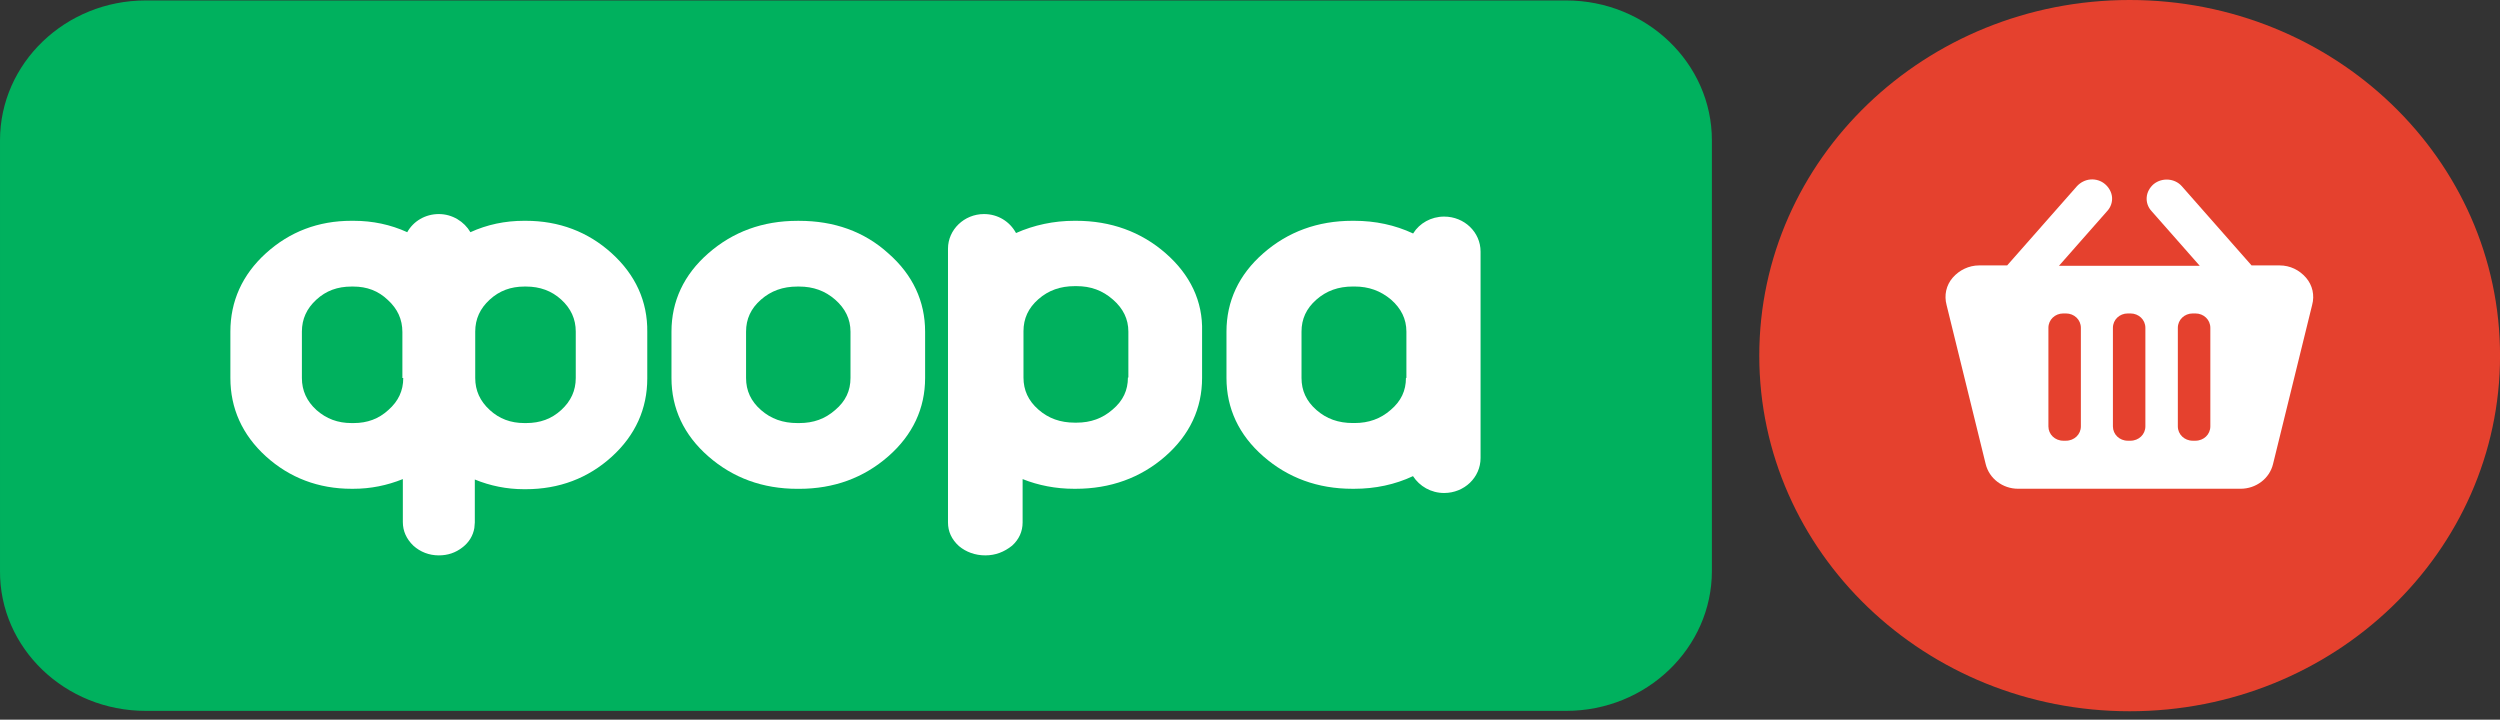 <svg width="66" height="19" viewBox="0 0 66 19" fill="none" xmlns="http://www.w3.org/2000/svg">
<rect x="0" y="0" width="66" height="19" fill="#333333" stroke="none"/>
<path d="M3.846 18.767H41.347C43.467 18.767 45.194 17.109 45.194 15.073V3.705C45.194 1.669 43.467 0.012 41.347 0.012H3.846C1.726 0.012 5.79734e-05 1.669 5.79734e-05 3.705V15.073C-0.012 17.109 1.715 18.767 3.846 18.767Z" fill="#00B15E"/>
<path d="M21.098 5.83H21.052C20.136 5.83 19.349 6.119 18.7 6.687C18.051 7.254 17.727 7.955 17.727 8.756V9.979C17.727 10.78 18.051 11.481 18.7 12.048C19.349 12.616 20.136 12.905 21.052 12.905H21.098C22.013 12.905 22.801 12.616 23.45 12.048C24.098 11.481 24.423 10.78 24.423 9.979V8.756C24.423 7.955 24.098 7.254 23.45 6.687C22.812 6.108 22.013 5.83 21.098 5.83ZM21.098 11.169H21.052C20.669 11.169 20.356 11.058 20.09 10.825C19.823 10.591 19.696 10.313 19.696 9.979V8.756C19.696 8.422 19.823 8.144 20.09 7.91C20.356 7.677 20.669 7.565 21.052 7.565H21.098C21.469 7.565 21.781 7.677 22.048 7.91C22.314 8.144 22.453 8.422 22.453 8.756V9.979C22.453 10.313 22.326 10.591 22.048 10.825C21.781 11.058 21.48 11.169 21.098 11.169Z" fill="white"/>
<path d="M16.149 6.686C15.524 6.119 14.759 5.829 13.879 5.829H13.832C13.334 5.829 12.859 5.929 12.419 6.13C12.257 5.852 11.944 5.651 11.585 5.651C11.226 5.651 10.913 5.84 10.751 6.13C10.311 5.929 9.836 5.829 9.337 5.829H9.28C8.399 5.829 7.646 6.119 7.02 6.686C6.395 7.253 6.082 7.954 6.082 8.755V9.979C6.082 10.78 6.395 11.48 7.02 12.048C7.646 12.615 8.411 12.904 9.28 12.904H9.326C9.789 12.904 10.218 12.815 10.635 12.648V13.783C10.635 14.017 10.728 14.228 10.913 14.406C11.098 14.573 11.33 14.662 11.585 14.662C11.817 14.662 12.025 14.595 12.21 14.45C12.384 14.317 12.489 14.139 12.523 13.939C12.523 13.894 12.535 13.839 12.535 13.794V12.659C12.94 12.826 13.381 12.915 13.832 12.915H13.879C14.759 12.915 15.524 12.626 16.149 12.059C16.775 11.491 17.088 10.791 17.088 9.99V8.766C17.099 7.954 16.775 7.253 16.149 6.686ZM10.646 9.979C10.646 10.312 10.519 10.59 10.253 10.824C9.998 11.058 9.697 11.169 9.337 11.169H9.28C8.92 11.169 8.619 11.058 8.353 10.824C8.098 10.59 7.97 10.312 7.97 9.979V8.755C7.97 8.421 8.098 8.143 8.353 7.91C8.608 7.676 8.909 7.565 9.28 7.565H9.326C9.685 7.565 9.986 7.676 10.241 7.921C10.496 8.154 10.623 8.432 10.623 8.766V9.979H10.646ZM15.2 9.979C15.2 10.312 15.072 10.59 14.817 10.824C14.562 11.058 14.261 11.169 13.89 11.169H13.844C13.485 11.169 13.184 11.058 12.929 10.824C12.674 10.59 12.546 10.312 12.546 9.979V8.755C12.546 8.421 12.674 8.143 12.929 7.91C13.184 7.676 13.485 7.565 13.844 7.565H13.89C14.249 7.565 14.562 7.676 14.817 7.91C15.072 8.143 15.2 8.421 15.2 8.755V9.979Z" fill="white"/>
<path d="M30.773 6.686C30.125 6.119 29.325 5.829 28.41 5.829H28.364C27.819 5.829 27.298 5.941 26.823 6.152C26.661 5.852 26.348 5.651 25.977 5.651C25.456 5.651 25.027 6.063 25.027 6.564V6.686V7.264V13.794C25.027 14.028 25.12 14.239 25.317 14.417C25.502 14.573 25.746 14.662 26.012 14.662C26.279 14.662 26.51 14.573 26.719 14.406C26.904 14.239 26.997 14.028 26.997 13.794V12.648C27.414 12.815 27.877 12.904 28.352 12.904H28.399C29.314 12.904 30.113 12.615 30.762 12.048C31.411 11.48 31.735 10.78 31.735 9.979V8.755C31.758 7.954 31.422 7.253 30.773 6.686ZM29.777 9.967C29.777 10.301 29.65 10.579 29.372 10.813C29.105 11.046 28.793 11.158 28.422 11.158H28.375C27.993 11.158 27.68 11.046 27.414 10.813C27.147 10.579 27.02 10.301 27.02 9.967V8.744C27.02 8.41 27.147 8.132 27.414 7.898C27.68 7.665 27.993 7.554 28.375 7.554H28.422C28.793 7.554 29.105 7.665 29.383 7.91C29.65 8.143 29.789 8.421 29.789 8.755V9.967H29.777Z" fill="white"/>
<path d="M56.223 18.777C61.623 18.777 66.001 14.574 66.001 9.389C66.001 4.203 61.623 0 56.223 0C50.823 0 46.445 4.203 46.445 9.389C46.445 14.574 50.823 18.777 56.223 18.777Z" fill="#E5412E"/>
<path d="M60.878 7.33C60.704 7.13 60.461 7.007 60.183 7.007H59.441L57.6 4.916C57.414 4.705 57.078 4.682 56.858 4.86C56.754 4.949 56.684 5.072 56.673 5.205C56.661 5.339 56.707 5.472 56.8 5.572L58.074 7.018H54.356L55.63 5.572C55.723 5.472 55.769 5.339 55.758 5.205C55.746 5.072 55.676 4.949 55.572 4.86C55.468 4.771 55.329 4.727 55.19 4.738C55.051 4.749 54.923 4.816 54.831 4.916L52.989 7.007H52.247C51.981 7.007 51.726 7.13 51.552 7.33C51.378 7.53 51.321 7.797 51.39 8.053L52.421 12.247C52.514 12.636 52.873 12.903 53.278 12.903H59.152C59.557 12.903 59.917 12.636 60.009 12.247L61.04 8.053C61.11 7.797 61.052 7.53 60.878 7.33ZM54.935 11.257C54.935 11.468 54.761 11.635 54.541 11.635H54.472C54.251 11.635 54.078 11.468 54.078 11.257V8.654C54.078 8.442 54.251 8.275 54.472 8.275H54.541C54.761 8.275 54.935 8.442 54.935 8.654V11.257ZM56.638 11.257C56.638 11.468 56.464 11.635 56.244 11.635H56.174C55.954 11.635 55.781 11.468 55.781 11.257V8.654C55.781 8.442 55.954 8.275 56.174 8.275H56.244C56.464 8.275 56.638 8.442 56.638 8.654V11.257ZM58.353 11.257C58.353 11.468 58.179 11.635 57.959 11.635H57.889C57.669 11.635 57.495 11.468 57.495 11.257V8.654C57.495 8.442 57.669 8.275 57.889 8.275H57.959C58.179 8.275 58.353 8.442 58.353 8.654V11.257Z" fill="white"/>
<path d="M38.125 5.718C37.778 5.718 37.476 5.896 37.314 6.152C37.314 6.152 37.314 6.163 37.303 6.163C36.828 5.94 36.306 5.829 35.75 5.829H35.704C34.789 5.829 34.001 6.118 33.352 6.686C32.703 7.253 32.379 7.954 32.379 8.755V9.978C32.379 10.779 32.703 11.48 33.352 12.047C34.001 12.615 34.789 12.904 35.704 12.904H35.75C36.306 12.904 36.828 12.793 37.303 12.57C37.476 12.837 37.778 13.015 38.125 13.015C38.658 13.015 39.087 12.604 39.087 12.092V12.036V11.847V6.886V6.686V6.641C39.087 6.129 38.658 5.718 38.125 5.718ZM37.117 9.978C37.117 10.312 36.99 10.59 36.712 10.824C36.445 11.057 36.133 11.168 35.762 11.168H35.715C35.333 11.168 35.02 11.057 34.754 10.824C34.487 10.59 34.36 10.312 34.36 9.978V8.755C34.36 8.421 34.487 8.143 34.754 7.909C35.02 7.676 35.333 7.564 35.715 7.564H35.762C36.133 7.564 36.445 7.676 36.723 7.909C36.99 8.143 37.129 8.421 37.129 8.755V9.978H37.117Z" fill="white"/>
</svg>
